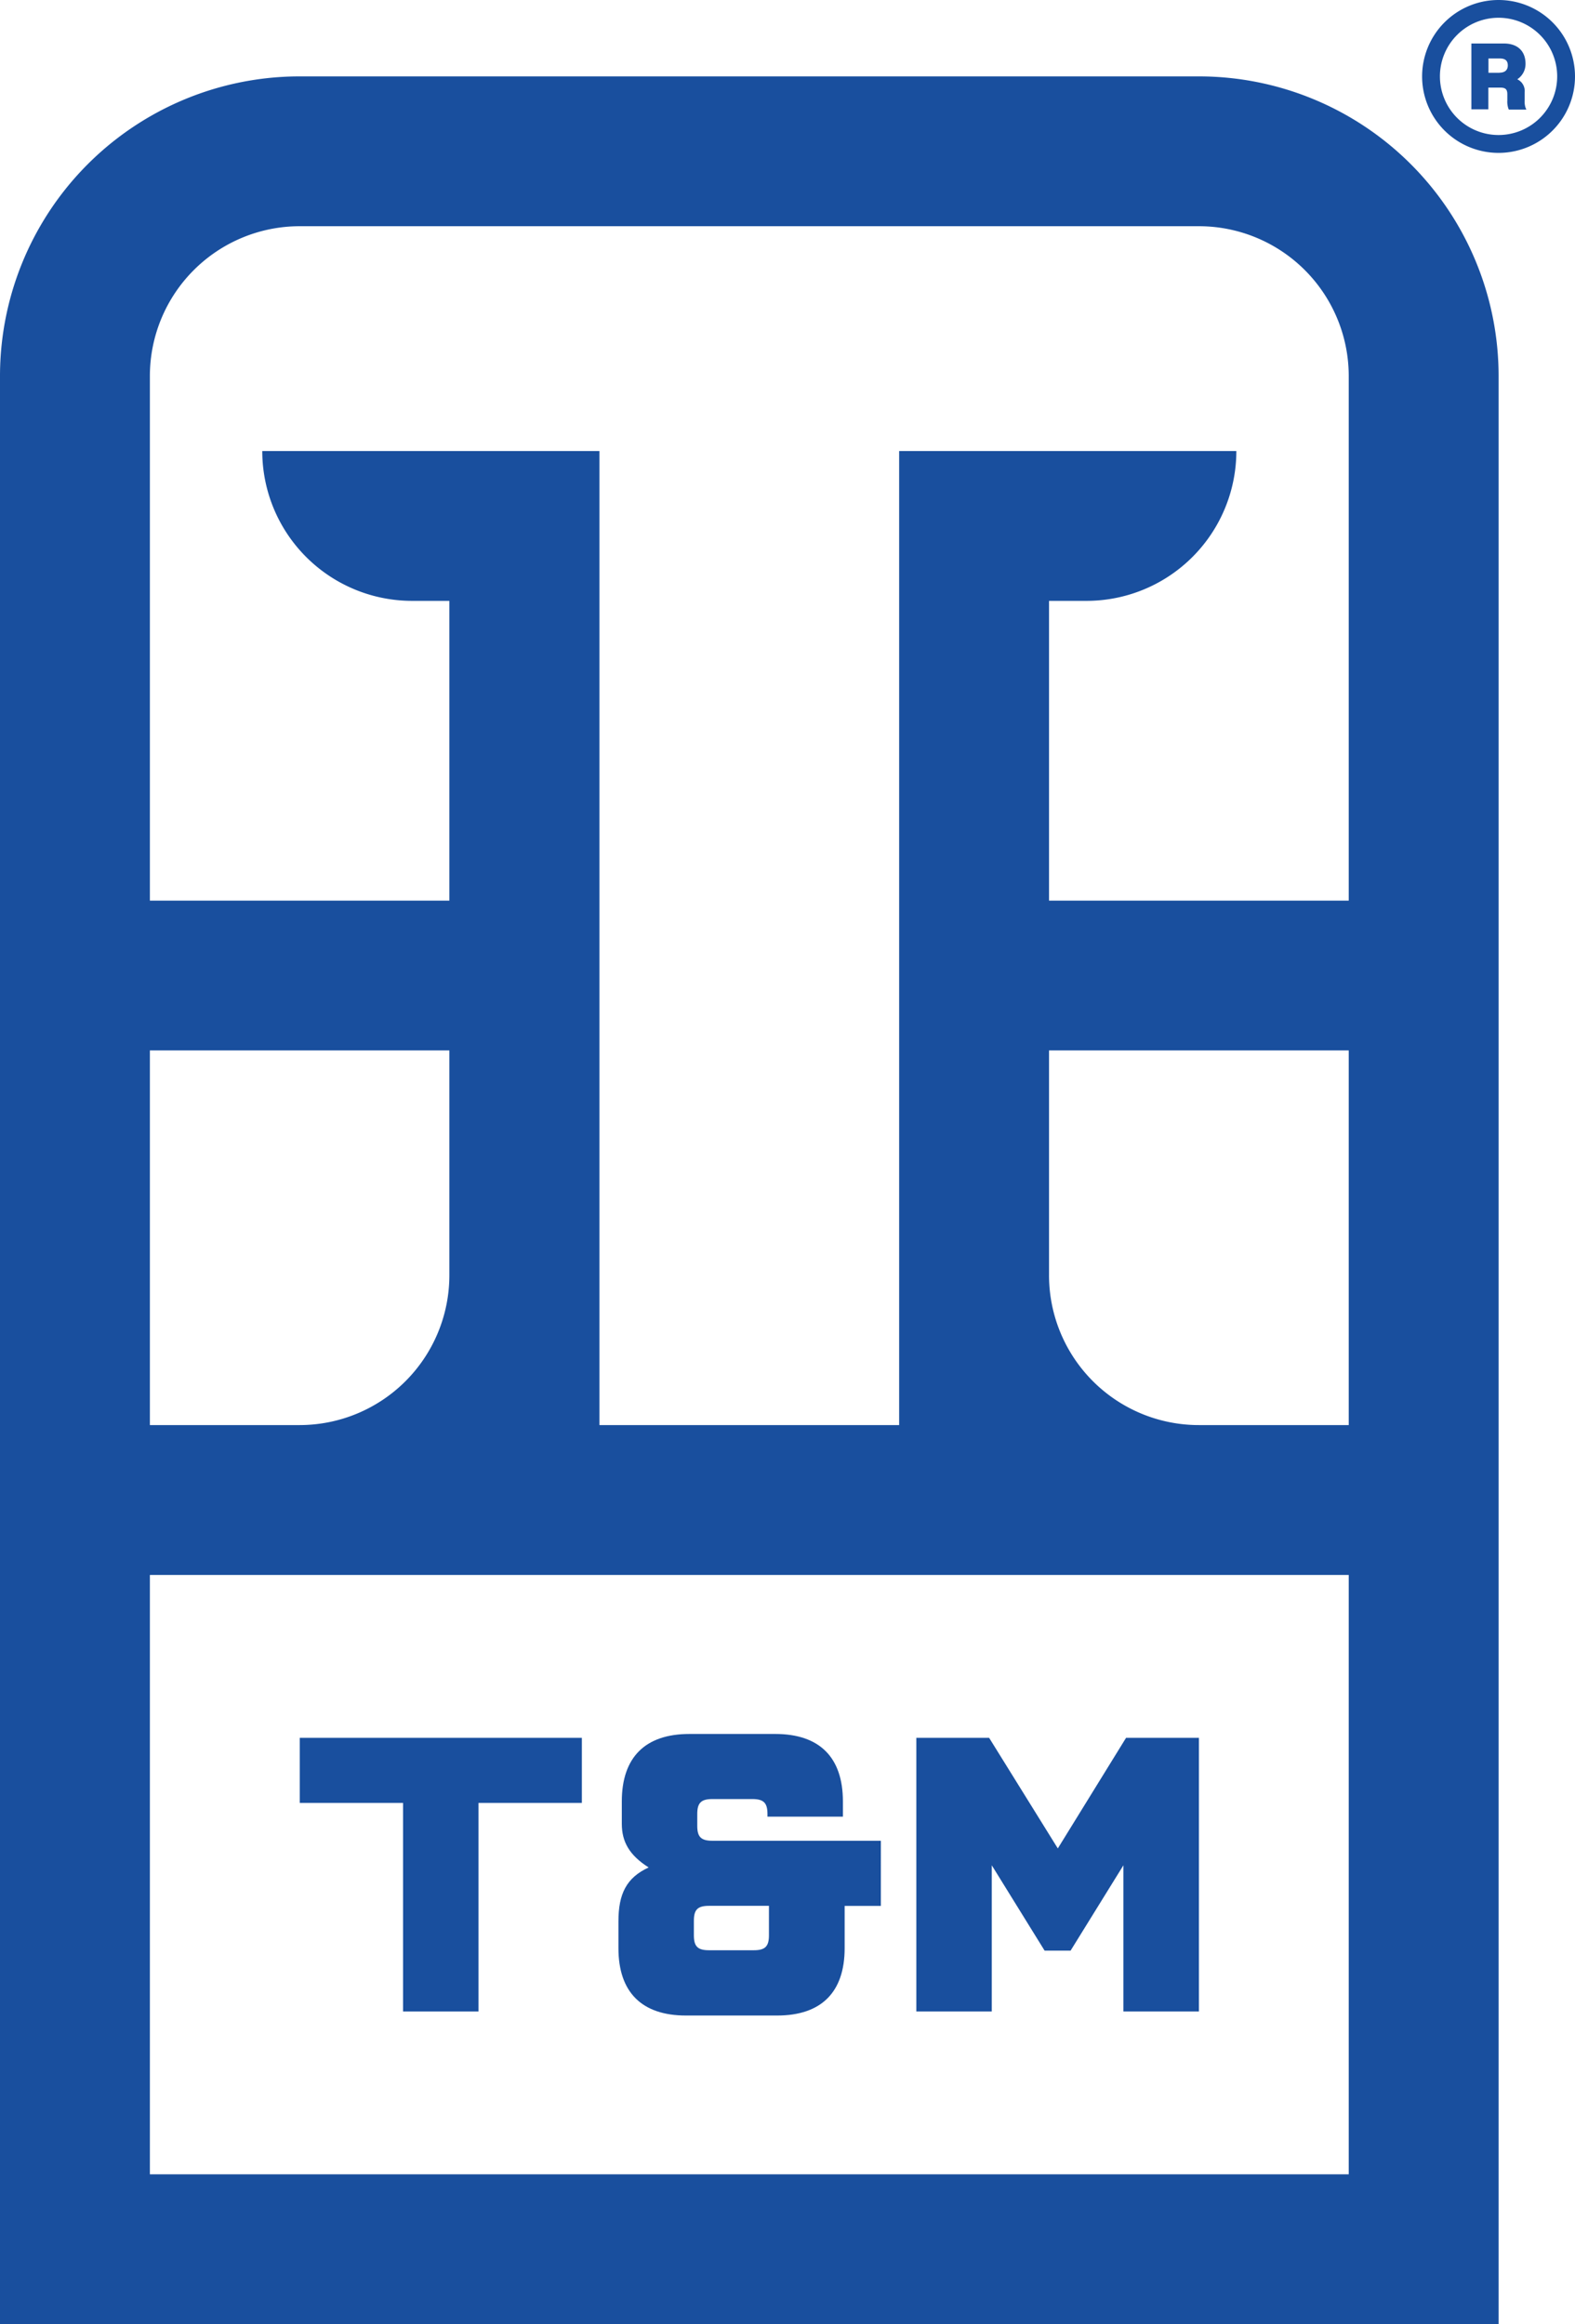 <?xml version="1.0" encoding="utf-8"?><svg xmlns="http://www.w3.org/2000/svg" viewBox="0 0 297.92 439.65"><defs><style>.cls-1{fill:#194f9e;}</style></defs><g id="Camada_2" data-name="Camada 2"><g id="Camada_1-2" data-name="Camada 1"><path class="cls-1" d="M226.77,14.45H56.7A56.69,56.69,0,0,0,0,71.14V297.91H0V439.65H283.47V297.91h0V71.14A56.7,56.7,0,0,0,226.77,14.45Zm0,255.12a28.34,28.34,0,0,1-28.34-28.35V198.7h56.69v70.87ZM28.35,71.14A28.35,28.35,0,0,1,56.7,42.79H226.77a28.35,28.35,0,0,1,28.35,28.35v99.22H198.43v-56.7h7.08a28.34,28.34,0,0,0,28.35-28.34H170.08V269.57H113.39V85.32H49.61A28.34,28.34,0,0,0,78,113.66H85v56.7H28.35ZM85,198.7v42.52A28.34,28.34,0,0,1,56.7,269.57H28.35V198.7ZM28.35,411.3V297.92H255.12V411.3Z"/><path class="cls-1" d="M131.89,345.38v-2.24c0-2.1.72-2.83,2.86-2.83h7.56c2.14,0,2.86.73,2.86,2.83v.5h14.27v-2.89c0-8.33-4.43-12.75-12.78-12.75H130.39c-8.34,0-12.77,4.42-12.77,12.75V345c0,3.4,1.43,5.93,5.07,8.25-4.21,1.95-5.71,5-5.71,10.21v5.06c0,8.33,4.42,12.74,12.77,12.74H147c8.35,0,12.77-4.41,12.77-12.74v-8h6.85V348.2H134.75C132.61,348.2,131.89,347.48,131.89,345.38Zm13.56,20.7c0,2.1-.71,2.83-2.85,2.83h-8.49c-2.15,0-2.86-.73-2.86-2.83v-2.75c0-2.1.71-2.82,2.86-2.82h11.34Z"/><polygon class="cls-1" points="200.09 349.65 187.1 328.73 173.33 328.73 173.33 380.49 187.6 380.49 187.6 352.84 197.59 368.98 202.51 368.98 212.5 352.84 212.5 380.49 226.78 380.49 226.78 328.73 213 328.73 200.09 349.65"/><polygon class="cls-1" points="56.7 341.04 76.24 341.04 76.24 380.49 90.51 380.49 90.51 341.04 110.06 341.04 110.06 328.73 56.7 328.73 56.7 341.04"/><path class="cls-1" d="M283.47,0a14.46,14.46,0,1,0,14.45,14.45A14.46,14.46,0,0,0,283.47,0Zm0,25.54a11.09,11.09,0,1,1,11.08-11.09A11.09,11.09,0,0,1,283.47,25.54Z"/><path class="cls-1" d="M288.4,19V17.46A2.44,2.44,0,0,0,287,15a3.45,3.45,0,0,0,1.56-2.95c0-2.39-1.52-3.82-4.07-3.82h-6.17V20.68h3.21V16.57h2.25c1,0,1.34.33,1.34,1.28V19a4,4,0,0,0,.21,1.57l.08.16h3.31l-.17-.39A3.83,3.83,0,0,1,288.4,19Zm-4.77-5.23h-2.08V11.06h2.16c1,0,1.5.41,1.5,1.31S284.63,13.75,283.63,13.75Z"/></g></g></svg>